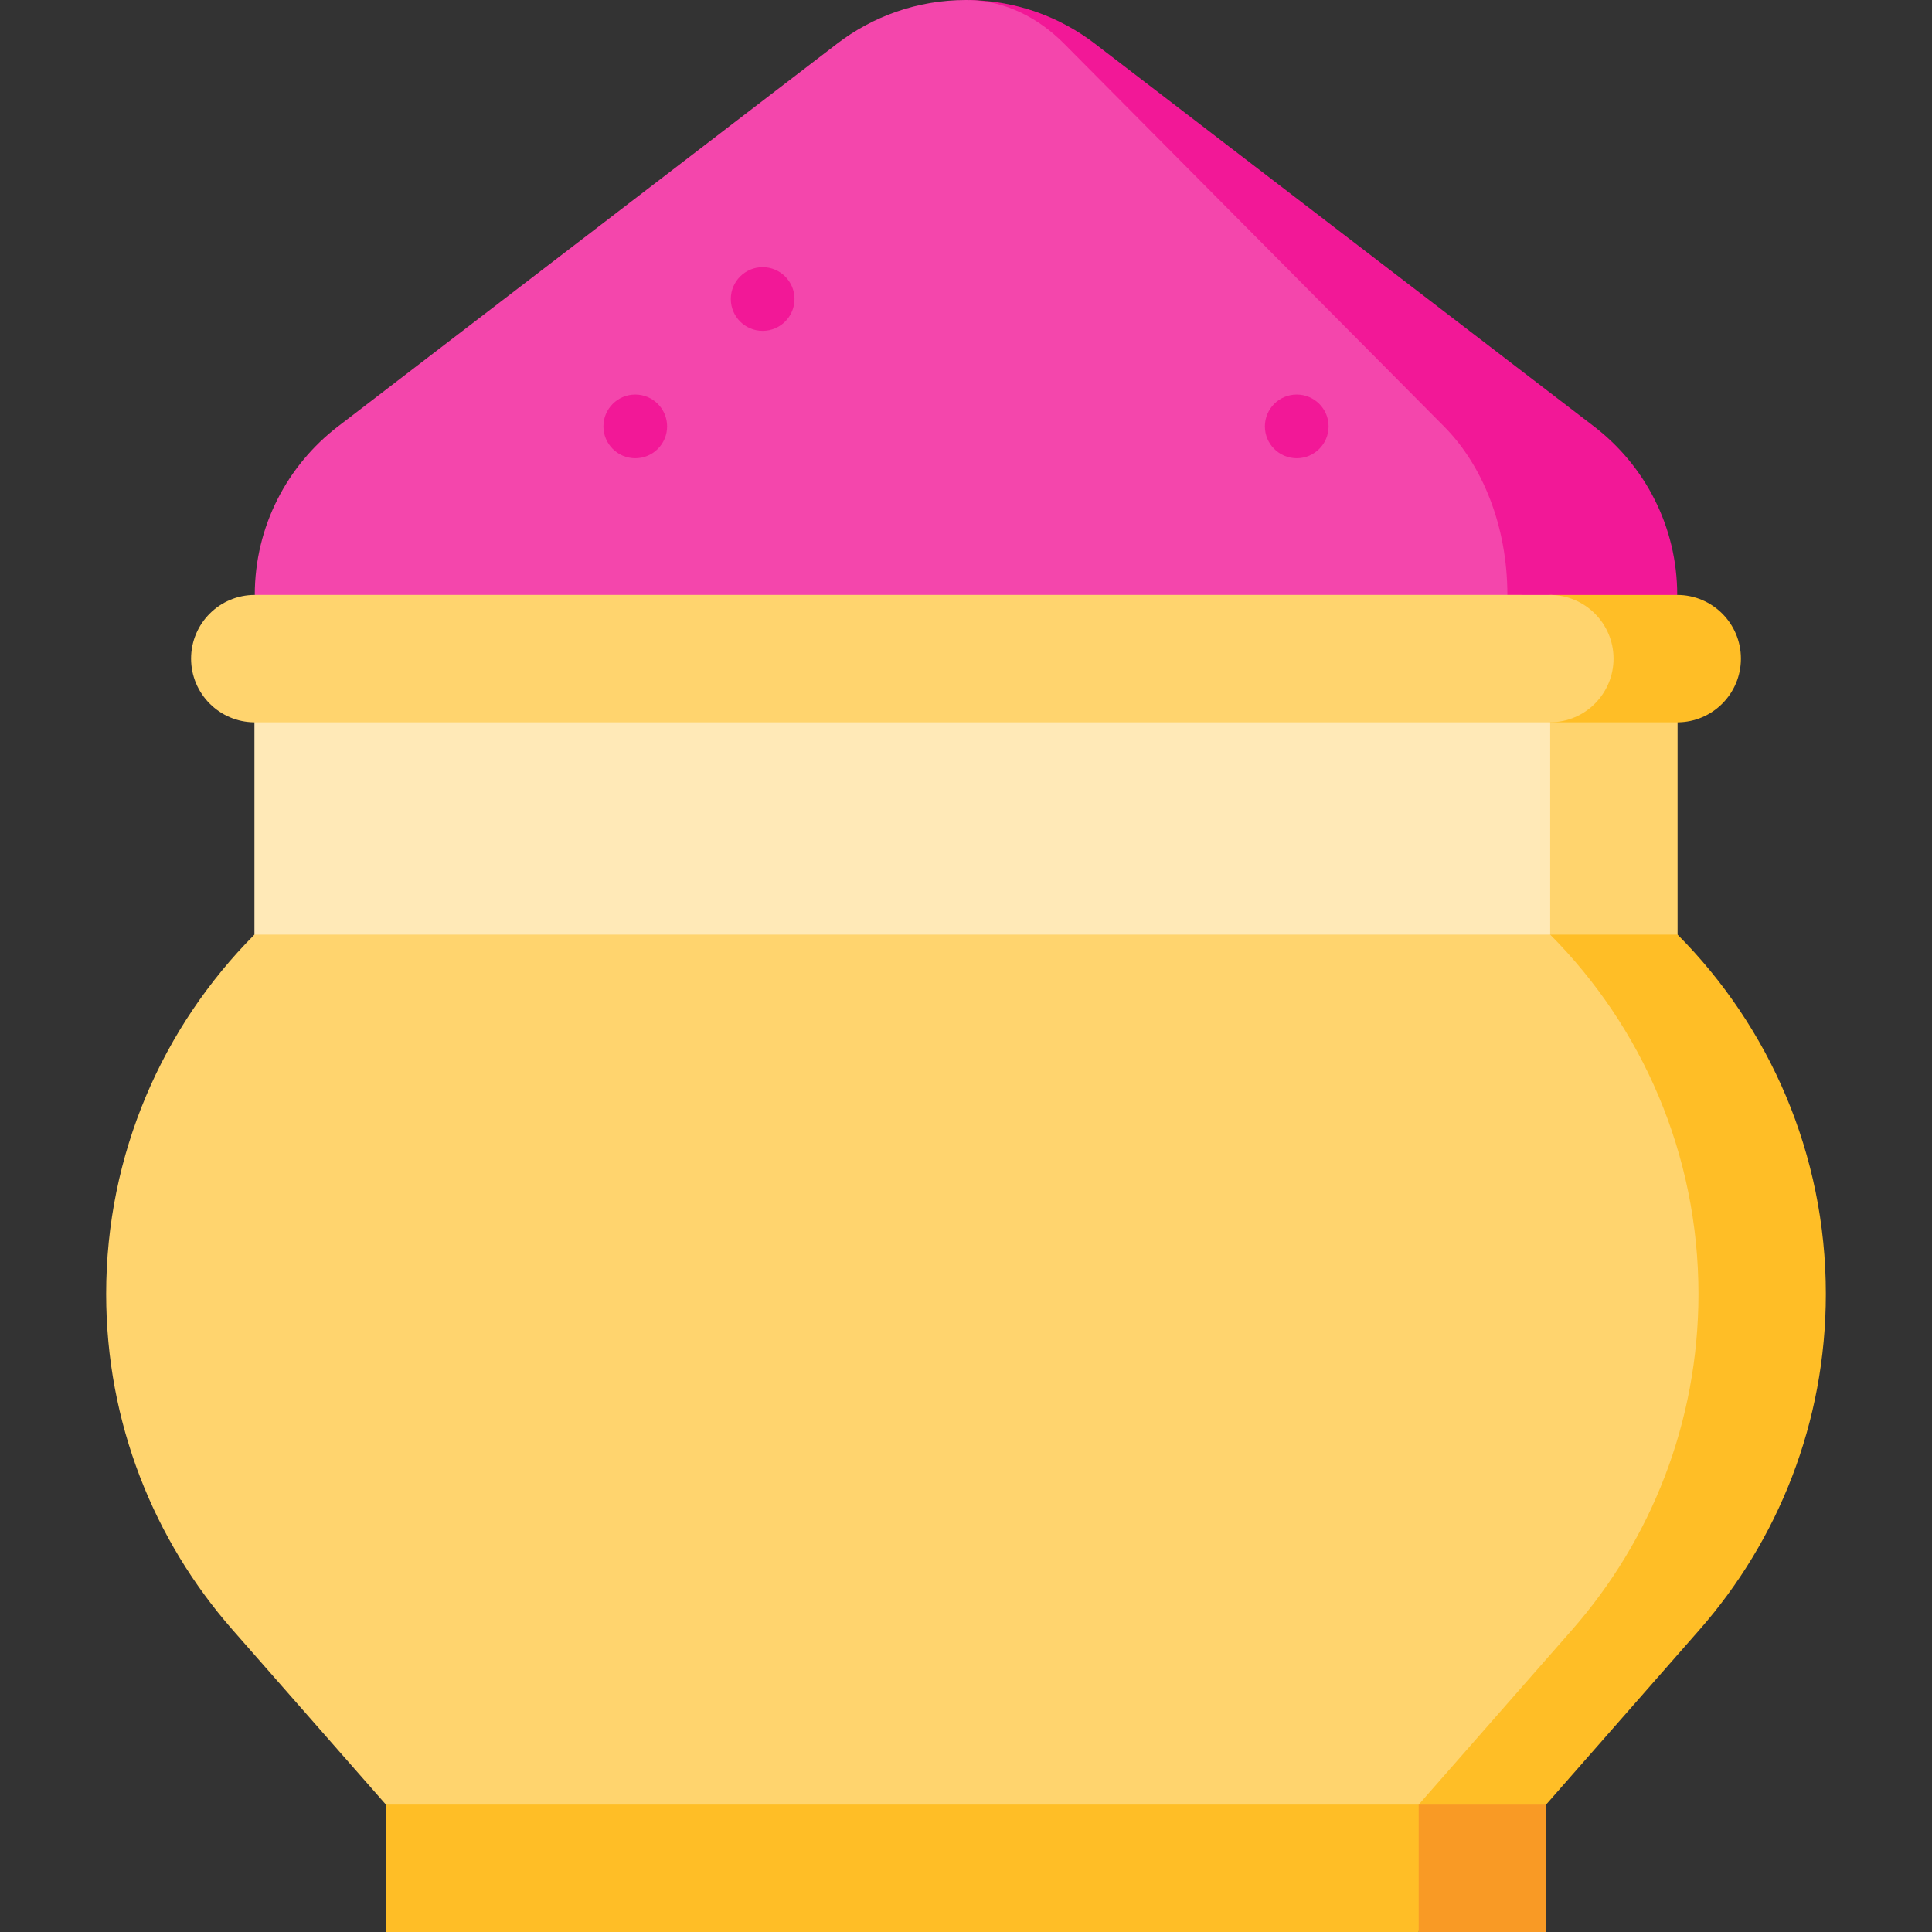 <?xml version="1.0" encoding="iso-8859-1"?>
<!-- Uploaded to: SVG Repo, www.svgrepo.com, Generator: SVG Repo Mixer Tools -->
<svg version="1.1" id="Layer_1" xmlns="http://www.w3.org/2000/svg" xmlns:xlink="http://www.w3.org/1999/xlink" 
	 viewBox="0 0 512 512" xml:space="preserve">
<rect x="0" y="0" width="512" height="512" fill="#333333" stroke="none"/>
<path style="fill:#F21897;" d="M422.417,113L290.197,11.602c-9.25-7.1-20.761-11.399-33.286-11.59V191.42l187.572-33.758
	C444.484,139.455,435.83,123.285,422.417,113z"/>
<path style="fill:#F446AC;" d="M399.473,157.662L256.911,191.42L67.517,157.662c0-18.207,8.653-34.377,22.067-44.662l132.22-101.399
	C231.278,4.332,243.127,0,256,0c0.304,0,0.608,0,0.911,0.011c9.441,0.259,18.128,4.546,25.116,11.59L382.672,113
	C392.89,123.285,399.473,139.455,399.473,157.662z"/>
<polygon style="fill:#F99A25;" points="409.724,455.736 409.724,512 375.966,512 353.46,455.736 "/>
<path style="fill:#FFD46E;" d="M444.574,180.168v78.769H388.31v-78.769h56.174C444.517,180.168,444.54,180.168,444.574,180.168z"/>
<path style="fill:#FFE9B7;" d="M410.815,180.168v78.769H67.426v-78.769c0.034,0,0.056,0,0.09,0h343.209
	C410.759,180.168,410.782,180.168,410.815,180.168z"/>
<g>
	<rect x="102.276" y="455.736" style="fill:#FFBE26;" width="273.689" height="56.264"/>
	<path style="fill:#FFBE26;" d="M473.324,290.523c-6.785-16.114-16.609-30.63-28.751-42.839h-33.758l-34.85,230.558h33.758
		l40.634-46.305c20.863-23.766,33.511-54.925,33.511-89.032C483.868,324.327,480.11,306.626,473.324,290.523z"/>
</g>
<path style="fill:#FFD46E;" d="M450.11,342.905c0,34.107-12.648,65.266-33.511,89.032l-40.634,46.305H102.276l-40.634-46.305
	c-20.863-23.766-33.511-54.925-33.511-89.032c0-18.578,3.758-36.279,10.544-52.382c6.785-16.114,16.609-30.63,28.751-42.839h343.389
	c12.142,12.209,21.965,26.725,28.751,42.839C446.352,306.626,450.11,324.327,450.11,342.905z"/>
<path style="fill:#FFBE26;" d="M444.484,157.662h-33.758l0.09,33.758h33.758c9.272-0.045,16.789-7.596,16.789-16.879
	C461.363,165.224,453.801,157.662,444.484,157.662z"/>
<path style="fill:#FFD46E;" d="M410.725,157.662c9.317,0,16.879,7.562,16.879,16.879c0,9.284-7.517,16.834-16.789,16.879
	c-0.034,0-0.056,0-0.09,0H67.517c-0.034,0-0.056,0-0.09,0c-9.272-0.045-16.789-7.596-16.789-16.879
	c0-9.317,7.562-16.879,16.879-16.879h331.956H410.725z"/>
<g>
	<circle style="fill:#F21897;" cx="202.111" cy="79.242" r="8.44"/>
	<circle style="fill:#F21897;" cx="168.352" cy="113" r="8.44"/>
	<circle style="fill:#F21897;" cx="343.648" cy="113" r="8.44"/>
</g>
</svg>